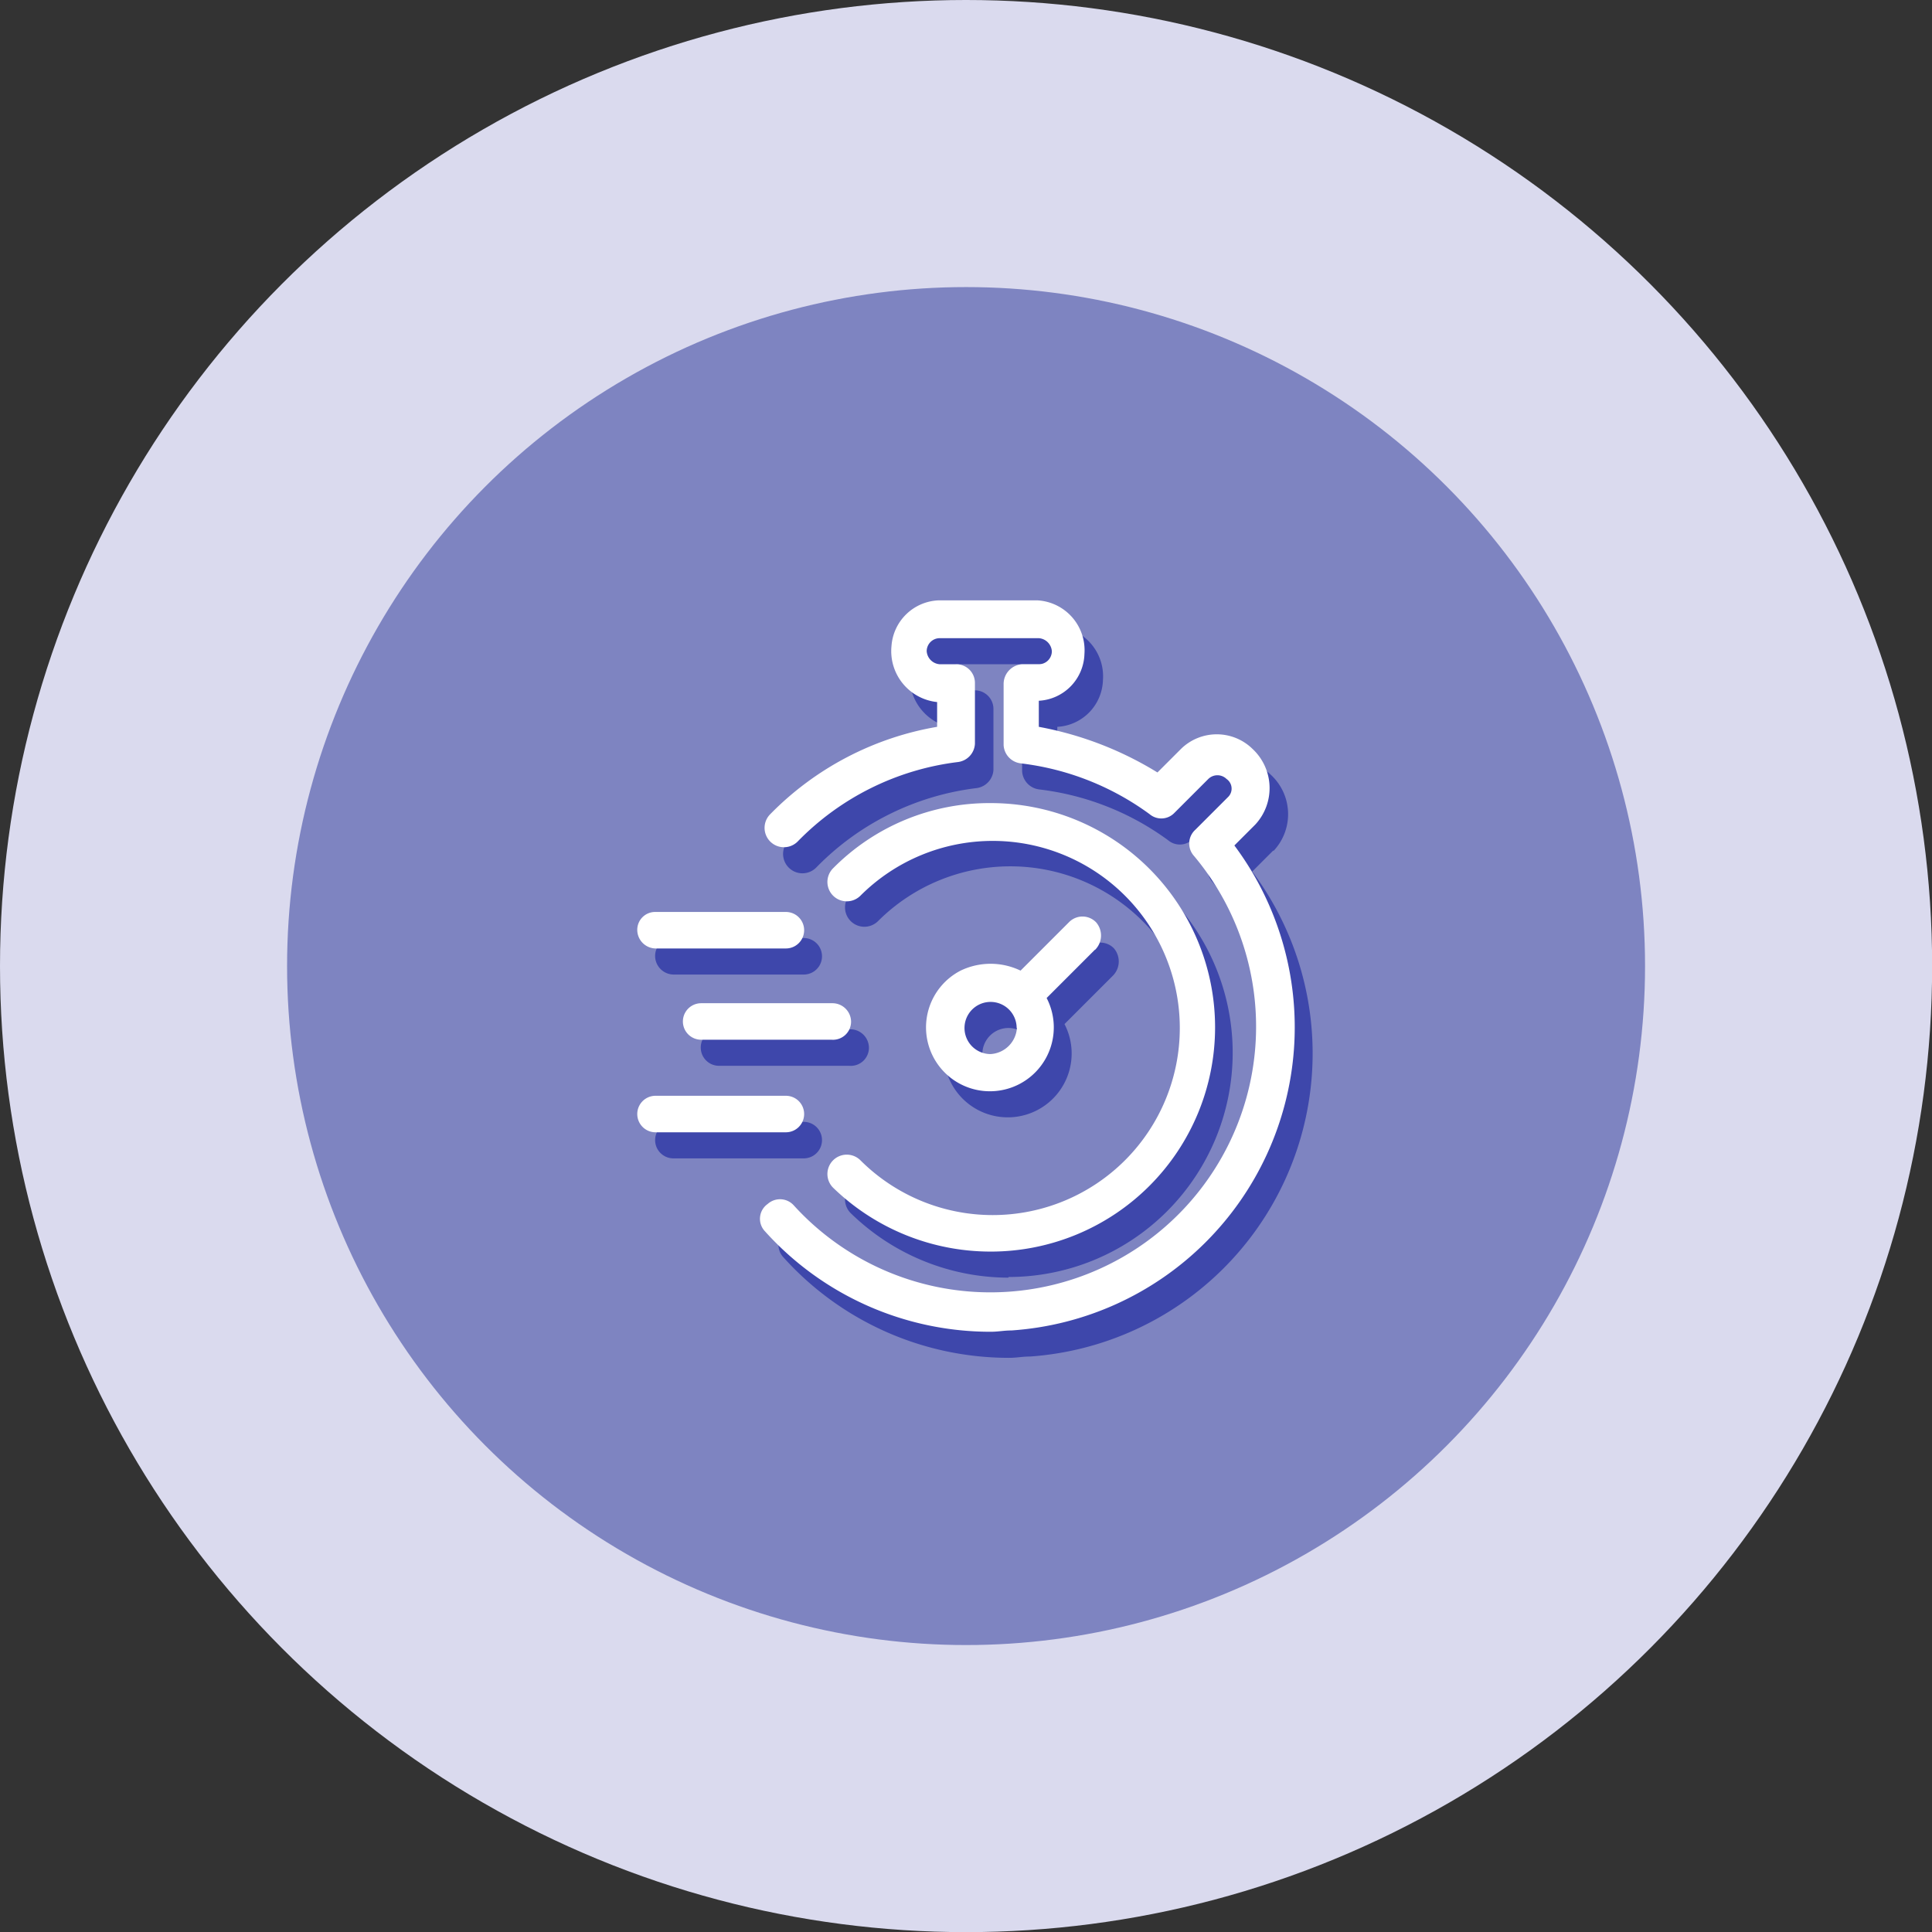 <svg xmlns="http://www.w3.org/2000/svg" viewBox="0 0 148.19 148.19"><rect x="0" y="0" width="148.19" height="148.19" fill="#333333" stroke="none"/><defs><style>.cls-1{fill:#dadaee;}.cls-2{fill:#7e84c1;}.cls-3{fill:#3e47ab;}.cls-4{fill:#fff;}</style></defs><title>Ресурс 1</title><g id="Слой_2" data-name="Слой 2"><g id="Слой_1-2" data-name="Слой 1"><circle class="cls-1" cx="74.1" cy="74.1" r="74.1"/><circle class="cls-2" cx="74.1" cy="74.1" r="52.08"/><path class="cls-3" d="M97.65,65.25l-1.6,1.6A23.31,23.31,0,0,1,79,104.05c-.6,0-1,.1-1.6.1a23.26,23.26,0,0,1-17.3-7.7,1.39,1.39,0,0,1,.2-2.1,1.42,1.42,0,0,1,2,.1A20.38,20.38,0,0,0,93,67.65a1.42,1.42,0,0,1,.1-2l2.5-2.5a.9.9,0,0,0-.1-1.4,1,1,0,0,0-1.4,0l-2.6,2.6a1.39,1.39,0,0,1-1.9.1,20.87,20.87,0,0,0-9.9-3.9,1.49,1.49,0,0,1-1.3-1.4v-4.7a1.52,1.52,0,0,1,1.4-1.5h1.3a1,1,0,0,0,1-1,1.08,1.08,0,0,0-1-1h-7.6a1,1,0,0,0-1,1,1.08,1.08,0,0,0,1,1h1.3a1.43,1.43,0,0,1,1.4,1.4v4.7a1.49,1.49,0,0,1-1.3,1.4,20.66,20.66,0,0,0-12.3,6.1,1.48,1.48,0,0,1-2.1-2.1,23.45,23.45,0,0,1,12.8-6.7v-1.9a3.93,3.93,0,0,1-3.5-4.3,3.77,3.77,0,0,1,3.6-3.5H81a3.83,3.83,0,0,1,3.6,4.1,3.7,3.7,0,0,1-3.5,3.6v2a26.5,26.5,0,0,1,9.1,3.5l1.8-1.8a3.92,3.92,0,0,1,5.5,0,4.11,4.11,0,0,1,.2,5.8Zm-47.4,8.1a1.43,1.43,0,0,0,1.4,1.4h10a1.4,1.4,0,1,0,0-2.8h-10a1.37,1.37,0,0,0-1.4,1.4Zm16.4,7a1.43,1.43,0,0,0-1.4-1.4H55.15a1.4,1.4,0,1,0,0,2.8h10A1.39,1.39,0,0,0,66.65,80.35Zm-15,8.5h10a1.4,1.4,0,0,0,0-2.8h-10a1.4,1.4,0,0,0,0,2.8Zm33.7-14-3.7,3.7a4.9,4.9,0,1,1-6.6-2.1,5.3,5.3,0,0,1,4.6,0l3.7-3.7a1.45,1.45,0,0,1,2.1,0A1.55,1.55,0,0,1,85.35,74.85Zm-6,6a2,2,0,1,0-2,2A2.15,2.15,0,0,0,79.35,80.85Zm-2,17.1a17.2,17.2,0,0,0,0-34.4,16.85,16.85,0,0,0-12.1,5,1.48,1.48,0,0,0,2.1,2.1,14.35,14.35,0,1,1,0,20.3h0a1.48,1.48,0,0,0-2.1,2.1A17.35,17.35,0,0,0,77.35,98Z"/><path class="cls-4" d="M96.28,63.25l-1.6,1.6a23.31,23.31,0,0,1-17.1,37.2c-.6,0-1,.1-1.6.1a23.26,23.26,0,0,1-17.3-7.7,1.39,1.39,0,0,1,.2-2.1,1.42,1.42,0,0,1,2,.1,20.38,20.38,0,0,0,30.7-26.8,1.42,1.42,0,0,1,.1-2l2.5-2.5a.9.9,0,0,0-.1-1.4,1,1,0,0,0-1.4,0l-2.6,2.6a1.39,1.39,0,0,1-1.9.1,20.87,20.87,0,0,0-9.9-3.9,1.49,1.49,0,0,1-1.3-1.4v-4.7a1.52,1.52,0,0,1,1.4-1.5h1.3a1,1,0,0,0,1-1,1.08,1.08,0,0,0-1-1h-7.6a1,1,0,0,0-1,1,1.08,1.08,0,0,0,1,1h1.3a1.43,1.43,0,0,1,1.4,1.4v4.7a1.49,1.49,0,0,1-1.3,1.4,20.66,20.66,0,0,0-12.3,6.1,1.48,1.48,0,1,1-2.1-2.1,23.45,23.45,0,0,1,12.8-6.7v-1.9a3.93,3.93,0,0,1-3.5-4.3,3.77,3.77,0,0,1,3.6-3.5h7.6a3.83,3.83,0,0,1,3.6,4.1,3.7,3.7,0,0,1-3.5,3.6v2a26.5,26.5,0,0,1,9.1,3.5l1.8-1.8a3.92,3.92,0,0,1,5.5,0,4.11,4.11,0,0,1,.2,5.8Zm-47.4,8.1a1.43,1.43,0,0,0,1.4,1.4h10a1.4,1.4,0,1,0,0-2.8h-10a1.37,1.37,0,0,0-1.4,1.4Zm16.4,7a1.43,1.43,0,0,0-1.4-1.4H53.78a1.4,1.4,0,1,0,0,2.8h10A1.39,1.39,0,0,0,65.28,78.35Zm-15,8.5h10a1.4,1.4,0,0,0,0-2.8h-10a1.4,1.4,0,0,0,0,2.8Zm33.7-14-3.7,3.7a4.9,4.9,0,1,1-6.6-2.1,5.3,5.3,0,0,1,4.6,0l3.7-3.7a1.45,1.45,0,0,1,2.1,0A1.55,1.55,0,0,1,84,72.85Zm-6,6a2,2,0,1,0-2,2A2.15,2.15,0,0,0,78,78.85ZM76,96a17.2,17.2,0,1,0,0-34.4,16.85,16.85,0,0,0-12.1,5,1.48,1.48,0,0,0,2.1,2.1A14.35,14.35,0,1,1,66,89h0a1.48,1.48,0,0,0-2.1,2.1A17.35,17.35,0,0,0,76,96Z"/></g></g></svg>